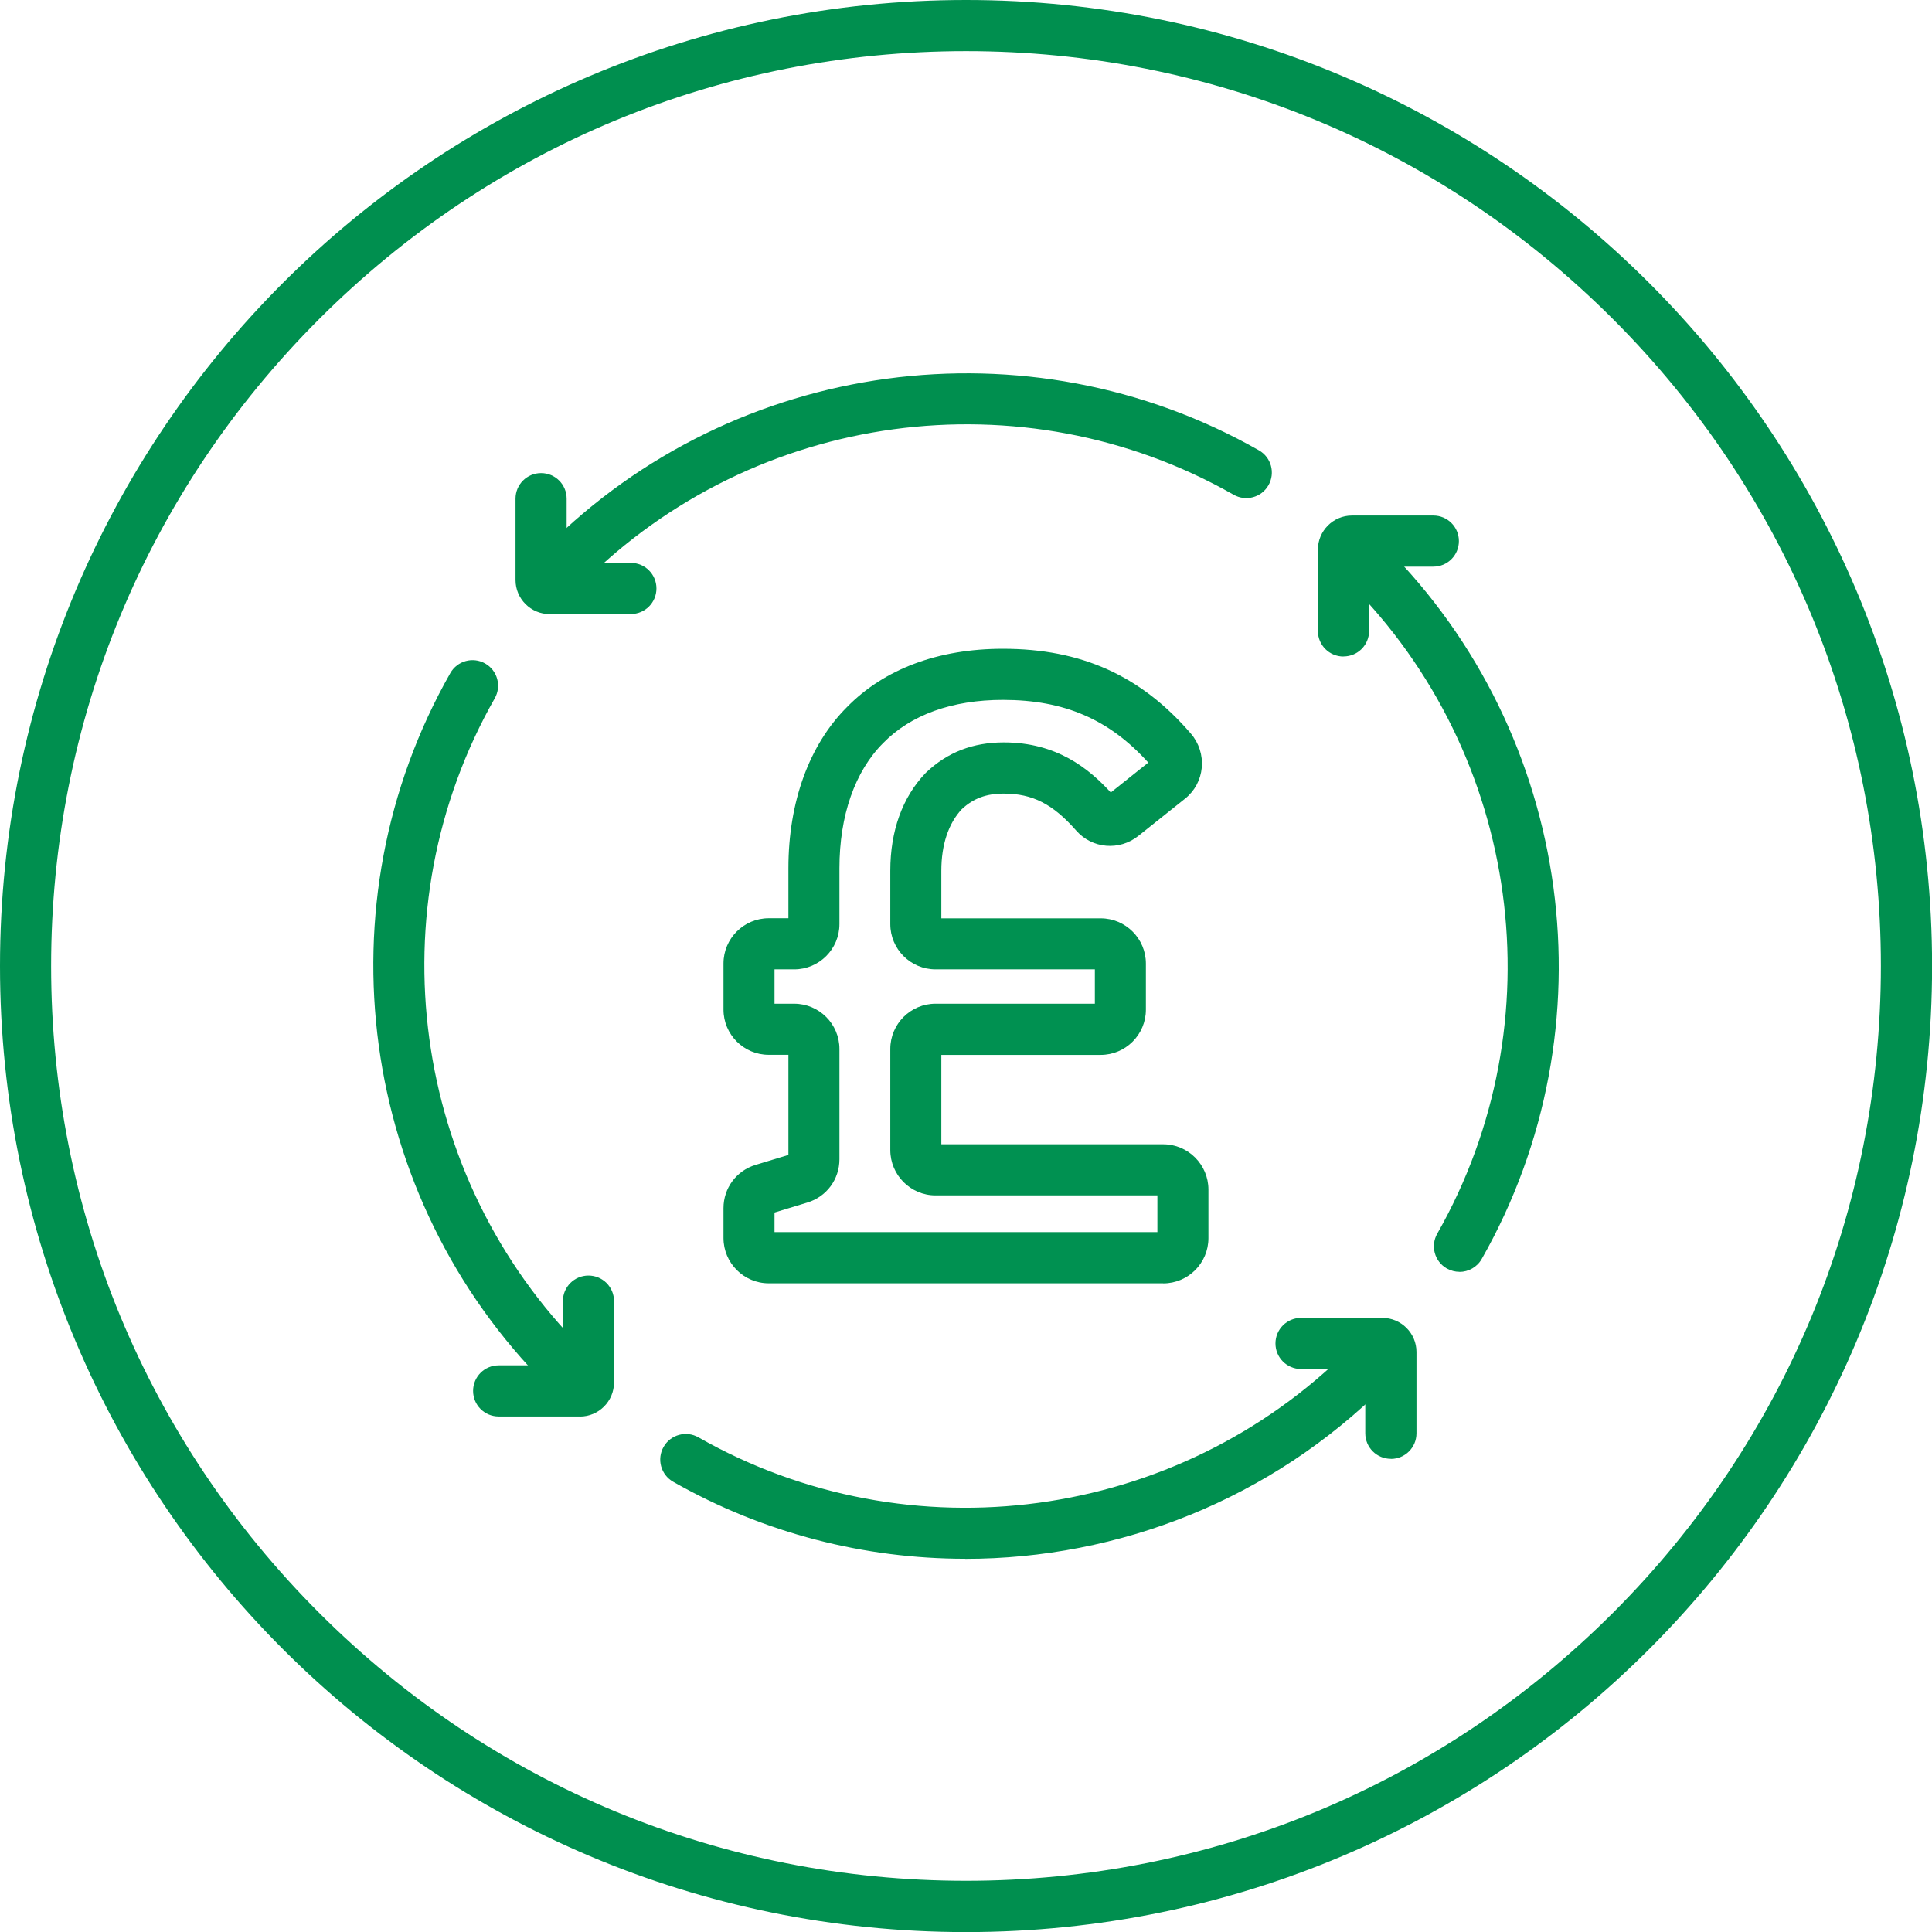 <?xml version="1.0" encoding="utf-8"?>
<svg xmlns="http://www.w3.org/2000/svg" id="Layer_1" viewBox="0 0 226.77 226.77">
  <defs>
    <style>
      .cls-1 {
        fill: #008f4f;
      }

      .cls-2 {
        fill: #009151;
      }
    </style>
  </defs>
  <path class="cls-1" d="M113.39,6c28.68,0,55.65,11.17,75.93,31.45,20.28,20.28,31.45,47.25,31.45,75.93s-11.17,55.65-31.45,75.93-47.25,31.45-75.93,31.45-55.65-11.17-75.93-31.45S6,142.07,6,113.39s11.17-55.65,31.45-75.93C57.74,17.17,84.7,6,113.39,6M113.39,0C50.76,0,0,50.76,0,113.39s50.76,113.39,113.39,113.39,113.39-50.76,113.39-113.39S176.01,0,113.39,0h0Z"/>
  <path class="cls-2" d="M136.54,150.63h-46.31c-2.93,0-5.31-2.39-5.31-5.32v-3.5c0-2.35,1.51-4.4,3.77-5.08h0l3.85-1.17v-11.75h-2.31c-2.93,0-5.31-2.38-5.31-5.31v-5.41c0-2.93,2.38-5.31,5.31-5.31h2.31v-5.87c0-7.77,2.44-14.48,6.86-18.9,4.37-4.48,10.71-6.86,18.32-6.86,9.2,0,16.21,3.16,22.06,9.96.95,1.1,1.41,2.55,1.28,3.99-.14,1.45-.83,2.74-1.97,3.65l-5.48,4.37c-2.22,1.77-5.42,1.5-7.28-.62-2.75-3.13-5.14-4.35-8.52-4.35-2.04,0-3.56.56-4.92,1.83-1.57,1.68-2.4,4.18-2.4,7.23v5.58h18.7c2.93,0,5.31,2.38,5.31,5.31v5.41c0,2.93-2.38,5.31-5.31,5.31h-18.7v10.49h26.04c2.93,0,5.31,2.39,5.31,5.32v5.7c0,2.93-2.38,5.31-5.31,5.31ZM90.92,144.62h44.93s0-4.31,0-4.31h-26.04c-2.93,0-5.31-2.39-5.31-5.32v-11.87c0-2.93,2.38-5.31,5.31-5.31h18.7v-4.03h-18.7c-2.93,0-5.31-2.38-5.31-5.31v-6.27c0-4.66,1.42-8.61,4.11-11.43l.11-.11c2.5-2.37,5.48-3.52,9.1-3.52,6.19,0,9.96,3.04,12.56,5.88l4.4-3.51c-4.58-5.08-9.88-7.36-17.06-7.36-5.96,0-10.82,1.75-14.06,5.07-3.32,3.32-5.13,8.52-5.13,14.69v6.56c0,2.93-2.38,5.31-5.31,5.31h-2.31v4.03h2.31c2.93,0,5.31,2.38,5.31,5.31v12.95c0,2.35-1.51,4.4-3.77,5.08l-3.85,1.17v2.3ZM90.43,142.47h0s0,0,0,0h0Z"/>
  <g>
    <path class="cls-1" d="M157.69,77.06c-1.66,0-3-1.34-3-3v-9.55c0-2.2,1.79-4,4-4h9.55c1.66,0,3,1.34,3,3s-1.34,3-3,3h-7.54v7.54c0,1.66-1.34,3-3,3Z"/>
    <path class="cls-1" d="M171.3,149.28c-.5,0-1.01-.13-1.48-.39-1.44-.82-1.94-2.65-1.12-4.09,14.09-24.78,9.84-56.19-10.34-76.38-1.17-1.17-1.17-3.07,0-4.24,1.17-1.17,3.07-1.17,4.24,0,22.09,22.09,26.74,56.46,11.32,83.59-.55.97-1.57,1.52-2.61,1.52Z"/>
    <path class="cls-1" d="M66.3,69.3c-.77,0-1.54-.29-2.12-.88-1.17-1.17-1.17-3.07,0-4.24,22.09-22.09,56.46-26.74,83.59-11.32,1.44.82,1.94,2.65,1.12,4.09s-2.65,1.94-4.09,1.12c-24.78-14.1-56.19-9.84-76.38,10.34-.59.59-1.35.88-2.12.88Z"/>
    <path class="cls-1" d="M66.3,163.47c-.77,0-1.54-.29-2.12-.88-22.09-22.09-26.74-56.46-11.32-83.59.82-1.44,2.65-1.94,4.09-1.12,1.44.82,1.94,2.65,1.12,4.09-14.09,24.78-9.84,56.19,10.34,76.38,1.17,1.17,1.17,3.07,0,4.24-.59.59-1.35.88-2.12.88Z"/>
    <path class="cls-1" d="M113.28,182.96c-11.75,0-23.58-2.96-34.27-9.04-1.44-.82-1.94-2.65-1.12-4.09.82-1.44,2.65-1.94,4.09-1.12,24.78,14.1,56.19,9.84,76.38-10.34,1.17-1.17,3.07-1.17,4.24,0,1.17,1.17,1.17,3.07,0,4.24-13.38,13.38-31.26,20.36-49.31,20.36Z"/>
    <path class="cls-1" d="M163.25,171.23c-1.66,0-3-1.34-3-3v-7.54h-7.54c-1.66,0-3-1.34-3-3s1.34-3,3-3h9.55c2.2,0,4,1.79,4,4v9.55c0,1.66-1.34,3-3,3ZM162.26,160.69h0,0Z"/>
    <path class="cls-1" d="M68.08,166.26h-9.55c-1.66,0-3-1.34-3-3s1.34-3,3-3h7.54v-7.54c0-1.66,1.34-3,3-3s3,1.34,3,3v9.55c0,2.2-1.79,4-4,4Z"/>
    <path class="cls-1" d="M74.06,72.08h-9.55c-2.2,0-4-1.79-4-4v-9.55c0-1.66,1.34-3,3-3s3,1.34,3,3v7.54h7.54c1.66,0,3,1.34,3,3s-1.34,3-3,3Z"/>
  </g>
</svg>